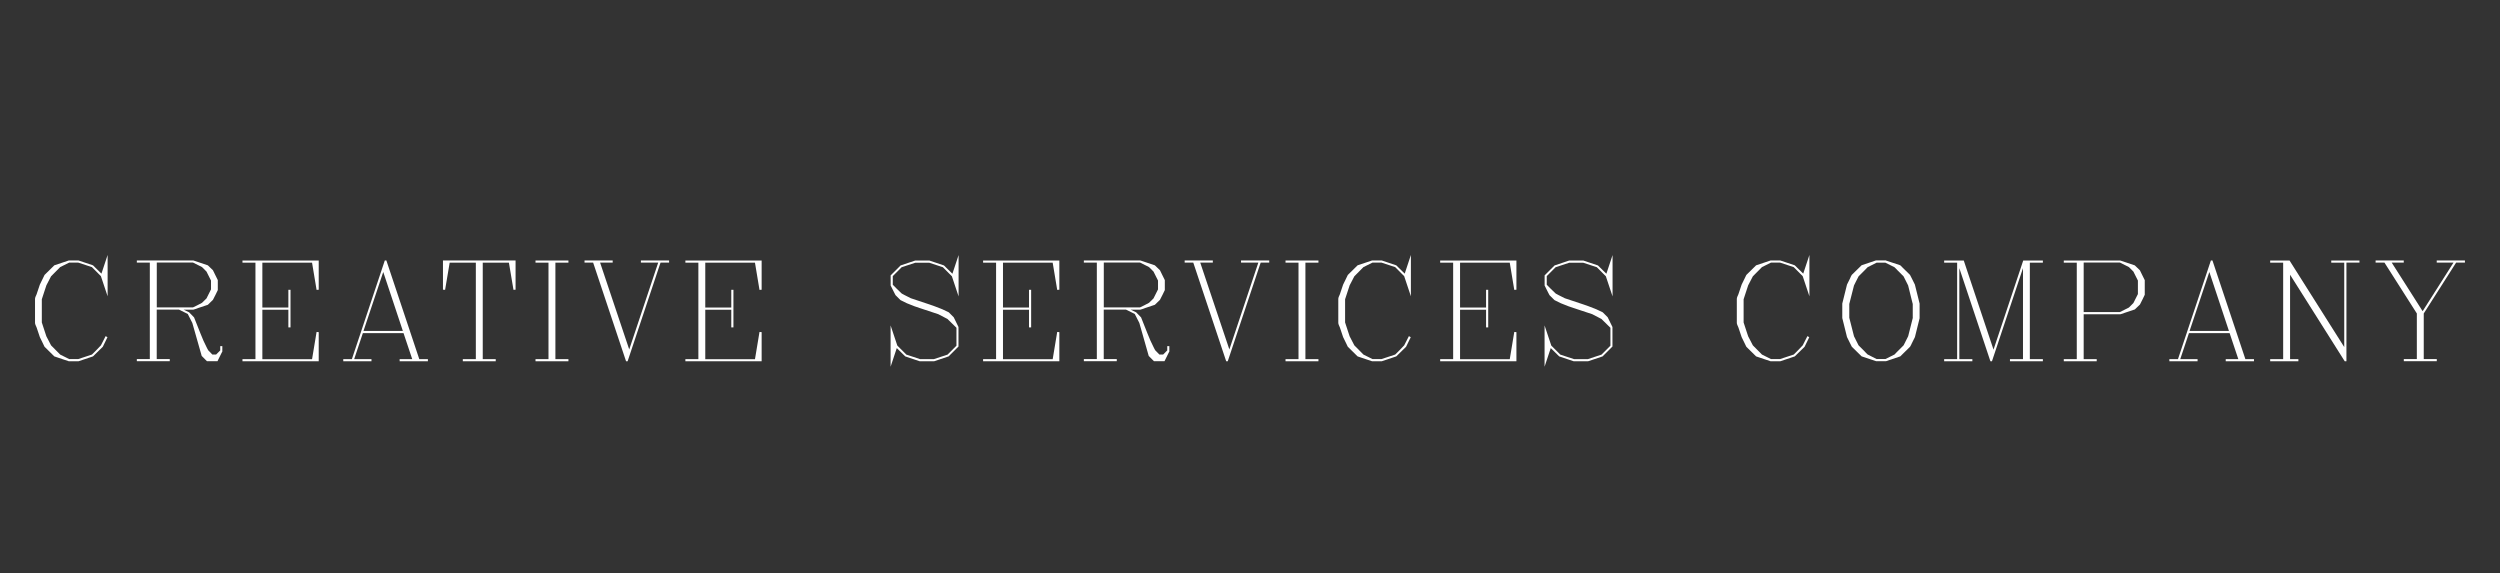 <?xml version="1.0" encoding="UTF-8"?> <svg xmlns="http://www.w3.org/2000/svg" id="_Слой_1" viewBox="0 0 514.09 117.83"><rect x="0" y="0" width="514.09" height="117.83" fill="#333333" stroke="none"/><defs><style>.cls-1{fill:#fff;stroke-width:0px;}</style></defs><path class="cls-1" d="M22.13,60.93l-1.38-4.14-1.85-1.86-2.82-.93h-1.85c-.59.29-1.21.6-1.86.93l-1.87,1.89-.97,1.87c-.02.05-.05.16-.1.32-.05.16-.12.37-.21.63l-.62,1.9v4.77l.62,1.9c.03.09.07.21.12.36.05.15.12.35.19.58,0,.03.33.65.97,1.87l1.87,1.89c.55.29,1.17.6,1.86.93h1.85c.14-.04.45-.15.91-.3.46-.16,1.1-.37,1.91-.63.53-.51,1.15-1.14,1.85-1.89l.97-1.9.38.22-.96,1.97-2.02,1.98-2.98,1h-1.99c-.14-.04-.46-.15-.96-.32-.5-.17-1.17-.39-2.02-.68l-2.01-1.98s-.05-.11-.11-.22c-.05-.11-.13-.26-.21-.44l-.65-1.33-.66-1.97s-.04-.11-.08-.19-.08-.18-.13-.3c-.08-.17-.12-.34-.12-.5v-4.88c0-.15.04-.32.12-.5.06-.13.11-.23.14-.31.03-.08.06-.14.07-.17l.66-1.97.65-1.33c.04-.13.15-.35.32-.66l2.01-1.98,2.98-1h1.99l2.98,1,1.74,1.71,1.27-3.84v8.5Z"></path><path class="cls-1" d="M45.76,72.18l-1.04,2.1h-2.16l-1.08-1.08-1.93-6.79-.94-1.85-1.82-.9h-4.56v10.18h2.68v.44h-6.77v-.44h2.67v-19.84h-2.67v-.44h11.62c.14.04.46.15.96.32.49.17,1.17.39,2.02.68l1.05,1.01c.13.26.27.56.44.9s.35.71.56,1.13v2.05c-.13.28-.27.58-.44.91s-.35.69-.56,1.1l-1.05,1.02-1.98.66c-.19.09-.52.2-1,.34h-2l1.13.54,1.02,1.05,1.29,3.25c.21.54.42,1.04.63,1.52s.43.92.65,1.35c.04.07.08.16.13.26.05.1.12.22.19.36l.86.89h.79l.84-.84v-.88h.43v1.01ZM43.39,59.51v-1.82l-.93-1.85-.92-.92-1.85-.93h-7.45v9.22h7.45c.23-.12.5-.25.82-.4.31-.15.65-.33,1.03-.54l.92-.9.93-1.86Z"></path><path class="cls-1" d="M65.54,74.29h-15.68v-.44h2.67v-19.84h-2.67v-.44h15.68v6.01l-.44.03-.93-5.59h-10.22v9.22h5.35v-3.65h.44v7.74h-.44v-3.64h-5.35v10.18h10.22l.93-5.61.44.04v6.01Z"></path><path class="cls-1" d="M87.98,74.29h-5.8v-.44h2.59l-1.79-5.35h-8.36l-1.79,5.35h3.56v.44h-5.8v-.44h1.77l6.77-20.29h.32l6.77,20.29h1.77v.44ZM82.84,68.05l-4.03-12.12-4.06,12.12h8.09Z"></path><path class="cls-1" d="M106.02,59.57l-.43.03-.94-5.59h-5.38v19.84h2.67v.44h-6.77v-.44h2.68v-19.84h-5.38l-.94,5.59-.44-.03v-6.01h14.93v6.01Z"></path><path class="cls-1" d="M116.89,74.29h-6.77v-.44h2.67v-19.84h-2.67v-.44h6.77v.44h-2.68v19.84h2.68v.44Z"></path><path class="cls-1" d="M137.6,54h-1.77l-6.77,20.29h-.32l-6.77-20.29h-1.77v-.44h5.79v.44h-2.59l5.99,17.86,5.96-17.86h-3.56v-.44h5.8v.44Z"></path><path class="cls-1" d="M156.62,74.29h-15.68v-.44h2.67v-19.84h-2.67v-.44h15.68v6.01l-.44.03-.93-5.59h-10.22v9.22h5.35v-3.65h.44v7.74h-.44v-3.64h-5.35v10.18h10.22l.93-5.61.44.04v6.01Z"></path><path class="cls-1" d="M197.11,71.25l-2.04,2.04-2.98,1h-2.96c-.14-.04-.46-.15-.96-.32-.5-.17-1.17-.39-2.02-.68l-1.74-1.71-1.27,3.83v-8.49l1.38,4.14,1.86,1.86,2.82.93h2.83l2.82-.93,1.83-1.83v-3.69c-.5-.51-1.12-1.12-1.86-1.82-.05-.03-.13-.07-.24-.12-.1-.05-.23-.12-.38-.2l-1.25-.65-3.87-1.28c-.5-.14-1.37-.47-2.59-.97l-1.32-.65-1.02-1.02s-.09-.19-.26-.5c-.16-.32-.4-.79-.71-1.42l-.03-.05v-2.1l2.05-2.04,2.98-1h2.95l2.98,1,1.74,1.71,1.27-3.84v8.5l-1.38-4.14-1.85-1.86-2.82-.93h-2.84l-2.82.93-1.82,1.83v1.77c.25.26.53.54.84.85.3.31.64.63,1.01.97.04.02.11.05.21.11.1.05.24.13.41.22l1.25.63,3.87,1.29c.49.15,1.35.48,2.59.97l1.33.63,1.02,1.02.98,2v4.03Z"></path><path class="cls-1" d="M217.84,74.29h-15.68v-.44h2.67v-19.84h-2.67v-.44h15.68v6.01l-.44.03-.93-5.59h-10.22v9.22h5.35v-3.65h.44v7.74h-.44v-3.64h-5.35v10.18h10.22l.93-5.61.44.04v6.01Z"></path><path class="cls-1" d="M240.5,72.18l-1.04,2.1h-2.16l-1.08-1.08-1.93-6.79-.94-1.85-1.82-.9h-4.56v10.18h2.68v.44h-6.77v-.44h2.67v-19.84h-2.67v-.44h11.62c.14.04.46.15.96.32.49.17,1.17.39,2.02.68l1.05,1.01c.13.26.27.56.44.9s.35.71.56,1.13v2.05c-.13.28-.27.58-.44.91s-.35.69-.56,1.1l-1.05,1.02-1.98.66c-.19.09-.52.2-1,.34h-2l1.13.54,1.02,1.05,1.29,3.25c.21.54.42,1.04.63,1.52s.43.92.65,1.35c.04.07.08.16.13.26.05.1.12.22.19.36l.86.89h.79l.84-.84v-.88h.43v1.01ZM238.13,59.51v-1.82l-.93-1.85-.92-.92-1.85-.93h-7.45v9.22h7.45c.23-.12.5-.25.82-.4.31-.15.65-.33,1.03-.54l.92-.9.93-1.86Z"></path><path class="cls-1" d="M261.01,54h-1.77l-6.77,20.29h-.32l-6.77-20.29h-1.77v-.44h5.79v.44h-2.59l5.99,17.86,5.96-17.86h-3.56v-.44h5.8v.44Z"></path><path class="cls-1" d="M271.12,74.29h-6.77v-.44h2.67v-19.84h-2.67v-.44h6.77v.44h-2.68v19.84h2.68v.44Z"></path><path class="cls-1" d="M290.13,60.93l-1.38-4.14-1.85-1.86-2.82-.93h-1.85c-.59.29-1.21.6-1.86.93l-1.87,1.89-.97,1.87c-.02.05-.05.16-.1.32-.05.16-.12.37-.21.63l-.62,1.9v4.77l.62,1.9c.03.09.07.21.12.36.05.15.12.35.19.58,0,.03.33.65.97,1.87l1.87,1.89c.55.29,1.17.6,1.86.93h1.85c.14-.04.45-.15.91-.3.46-.16,1.1-.37,1.91-.63.53-.51,1.15-1.14,1.85-1.89l.97-1.9.38.22-.96,1.97-2.02,1.98-2.98,1h-1.99c-.14-.04-.46-.15-.96-.32-.5-.17-1.17-.39-2.02-.68l-2.01-1.98s-.05-.11-.11-.22c-.05-.11-.13-.26-.21-.44l-.65-1.33-.66-1.97s-.04-.11-.08-.19-.08-.18-.13-.3c-.08-.17-.12-.34-.12-.5v-4.88c0-.15.04-.32.12-.5.06-.13.11-.23.14-.31.03-.08.06-.14.07-.17l.66-1.97.65-1.33c.04-.13.15-.35.32-.66l2.01-1.98,2.98-1h1.99l2.98,1,1.74,1.71,1.27-3.84v8.5Z"></path><path class="cls-1" d="M311.83,74.29h-15.68v-.44h2.67v-19.84h-2.67v-.44h15.68v6.01l-.44.03-.93-5.59h-10.22v9.22h5.35v-3.65h.44v7.74h-.44v-3.64h-5.35v10.18h10.22l.93-5.61.44.04v6.01Z"></path><path class="cls-1" d="M331.59,71.25l-2.04,2.04-2.98,1h-2.96c-.14-.04-.46-.15-.96-.32-.5-.17-1.17-.39-2.02-.68l-1.74-1.71-1.27,3.83v-8.49l1.38,4.14,1.86,1.86,2.82.93h2.83l2.82-.93,1.83-1.83v-3.69c-.5-.51-1.12-1.12-1.86-1.82-.05-.03-.13-.07-.24-.12-.1-.05-.23-.12-.38-.2l-1.25-.65-3.87-1.28c-.5-.14-1.37-.47-2.59-.97l-1.32-.65-1.02-1.02s-.09-.19-.26-.5c-.16-.32-.4-.79-.71-1.42l-.03-.05v-2.1l2.05-2.04,2.98-1h2.95l2.98,1,1.74,1.71,1.27-3.84v8.5l-1.38-4.14-1.85-1.86-2.82-.93h-2.84l-2.82.93-1.82,1.83v1.77c.25.26.53.54.84.85.3.31.64.63,1.01.97.04.02.11.05.21.11.1.05.24.13.41.22l1.25.63,3.87,1.29c.49.15,1.35.48,2.59.97l1.33.63,1.02,1.02.98,2v4.03Z"></path><path class="cls-1" d="M372.08,60.93l-1.38-4.14-1.85-1.86-2.82-.93h-1.85c-.59.29-1.21.6-1.86.93l-1.87,1.89-.97,1.87c-.02.05-.05.16-.1.32-.05.16-.12.37-.21.63l-.62,1.9v4.77l.62,1.9c.03.09.07.21.12.36.05.15.12.35.19.58,0,.03.33.65.97,1.87l1.87,1.89c.55.29,1.17.6,1.86.93h1.85c.14-.04.45-.15.91-.3.46-.16,1.1-.37,1.91-.63.53-.51,1.15-1.14,1.85-1.89l.97-1.9.38.22-.96,1.97-2.02,1.98-2.98,1h-1.99c-.14-.04-.46-.15-.96-.32-.5-.17-1.17-.39-2.02-.68l-2.01-1.98s-.05-.11-.11-.22c-.05-.11-.13-.26-.21-.44l-.65-1.33-.66-1.97s-.04-.11-.08-.19-.08-.18-.13-.3c-.08-.17-.12-.34-.12-.5v-4.88c0-.15.04-.32.12-.5.06-.13.11-.23.14-.31.03-.08.06-.14.07-.17l.66-1.97.65-1.33c.04-.13.15-.35.32-.66l2.01-1.98,2.98-1h1.99l2.98,1,1.74,1.71,1.27-3.84v8.5Z"></path><path class="cls-1" d="M394.75,65.4l-.97,3.91-.66,1.33c-.05.15-.17.37-.34.66l-2.01,1.98-2.95,1h-2.05l-.03-.03-2.92-.97-2.02-1.98s-.05-.11-.11-.22c-.05-.11-.13-.26-.22-.44l-.66-1.33-.97-3.91v-2.97l.97-3.91.66-1.33c.04-.14.14-.36.32-.66l2.02-1.98,2.95-1h2.05l.03.03,2.92.97,2.01,1.98s.05.11.11.22.13.26.23.44l.66,1.33.97,3.91v2.97ZM393.33,65.34v-2.83c-.02-.07-.05-.21-.11-.42-.05-.21-.12-.49-.21-.84l-.63-2.55-.45-.9c-.16-.31-.32-.64-.49-.97l-1.25-1.25c-.06-.07-.14-.16-.24-.26s-.22-.23-.38-.37l-1.86-.93h-1.82l-1.84.93s-.05.05-.09.09-.1.1-.15.16-.12.13-.19.2l-.18.18-1.25,1.25c-.29.56-.51.99-.66,1.3-.15.31-.25.5-.28.57l-.97,3.81v2.83l.97,3.81c.13.25.27.53.42.84.16.31.33.65.52,1.03l1.25,1.25c.06.07.14.16.24.26s.22.23.38.37l1.84.93h1.82l1.86-.93s.04-.04.09-.09c.05-.05.1-.11.16-.17.06-.06.12-.13.19-.2l.18-.18,1.25-1.25.94-1.87.96-3.81Z"></path><path class="cls-1" d="M420.1,74.29h-6.78v-.44h2.68v-18.71l-6.38,19.15h-.32l-6.39-19.15v18.71h2.68v.44h-5.8v-.44h2.67v-19.84h-2.67v-.44h4.03l6.12,18.33,6.11-18.33h4.04v.44h-2.68v19.84h2.68v.44Z"></path><path class="cls-1" d="M441.05,60.59c-.13.28-.27.58-.44.92s-.35.7-.56,1.11c-.32.31-.67.65-1.05,1.01l-2.98,1h-7.54v9.22h2.68v.44h-6.77v-.44h2.67v-19.84h-2.67v-.44h11.62c.14.04.46.15.96.32.49.17,1.17.39,2.02.68l1.05,1.01c.13.26.27.56.44.9s.35.71.56,1.13v3ZM439.63,60.48v-2.79l-.93-1.85-.92-.92-1.85-.93h-7.45v10.18h7.45l1.85-.93.92-.92.93-1.85Z"></path><path class="cls-1" d="M463.49,74.29h-5.8v-.44h2.59l-1.79-5.35h-8.36l-1.79,5.35h3.56v.44h-5.8v-.44h1.77l6.77-20.29h.32l6.77,20.29h1.77v.44ZM458.35,68.05l-4.03-12.12-4.06,12.12h8.09Z"></path><path class="cls-1" d="M485.19,54h-2.68v20.29h-.35l-11.24-17.8v17.36h1.71v.44h-5.8v-.44h2.67v-19.84h-2.67v-.44h3.98l11.25,17.8v-17.36h-2.67v-.44h5.8v.44Z"></path><path class="cls-1" d="M506.89,54h-1.82l-6.66,10.46v9.38h2.68v.44h-6.78v-.44h2.68v-9.38l-6.66-10.46h-1.82v-.44h5.79v.44h-2.48l6.36,9.99,6.35-9.99h-3.45v-.44h5.8v.44Z"></path></svg> 